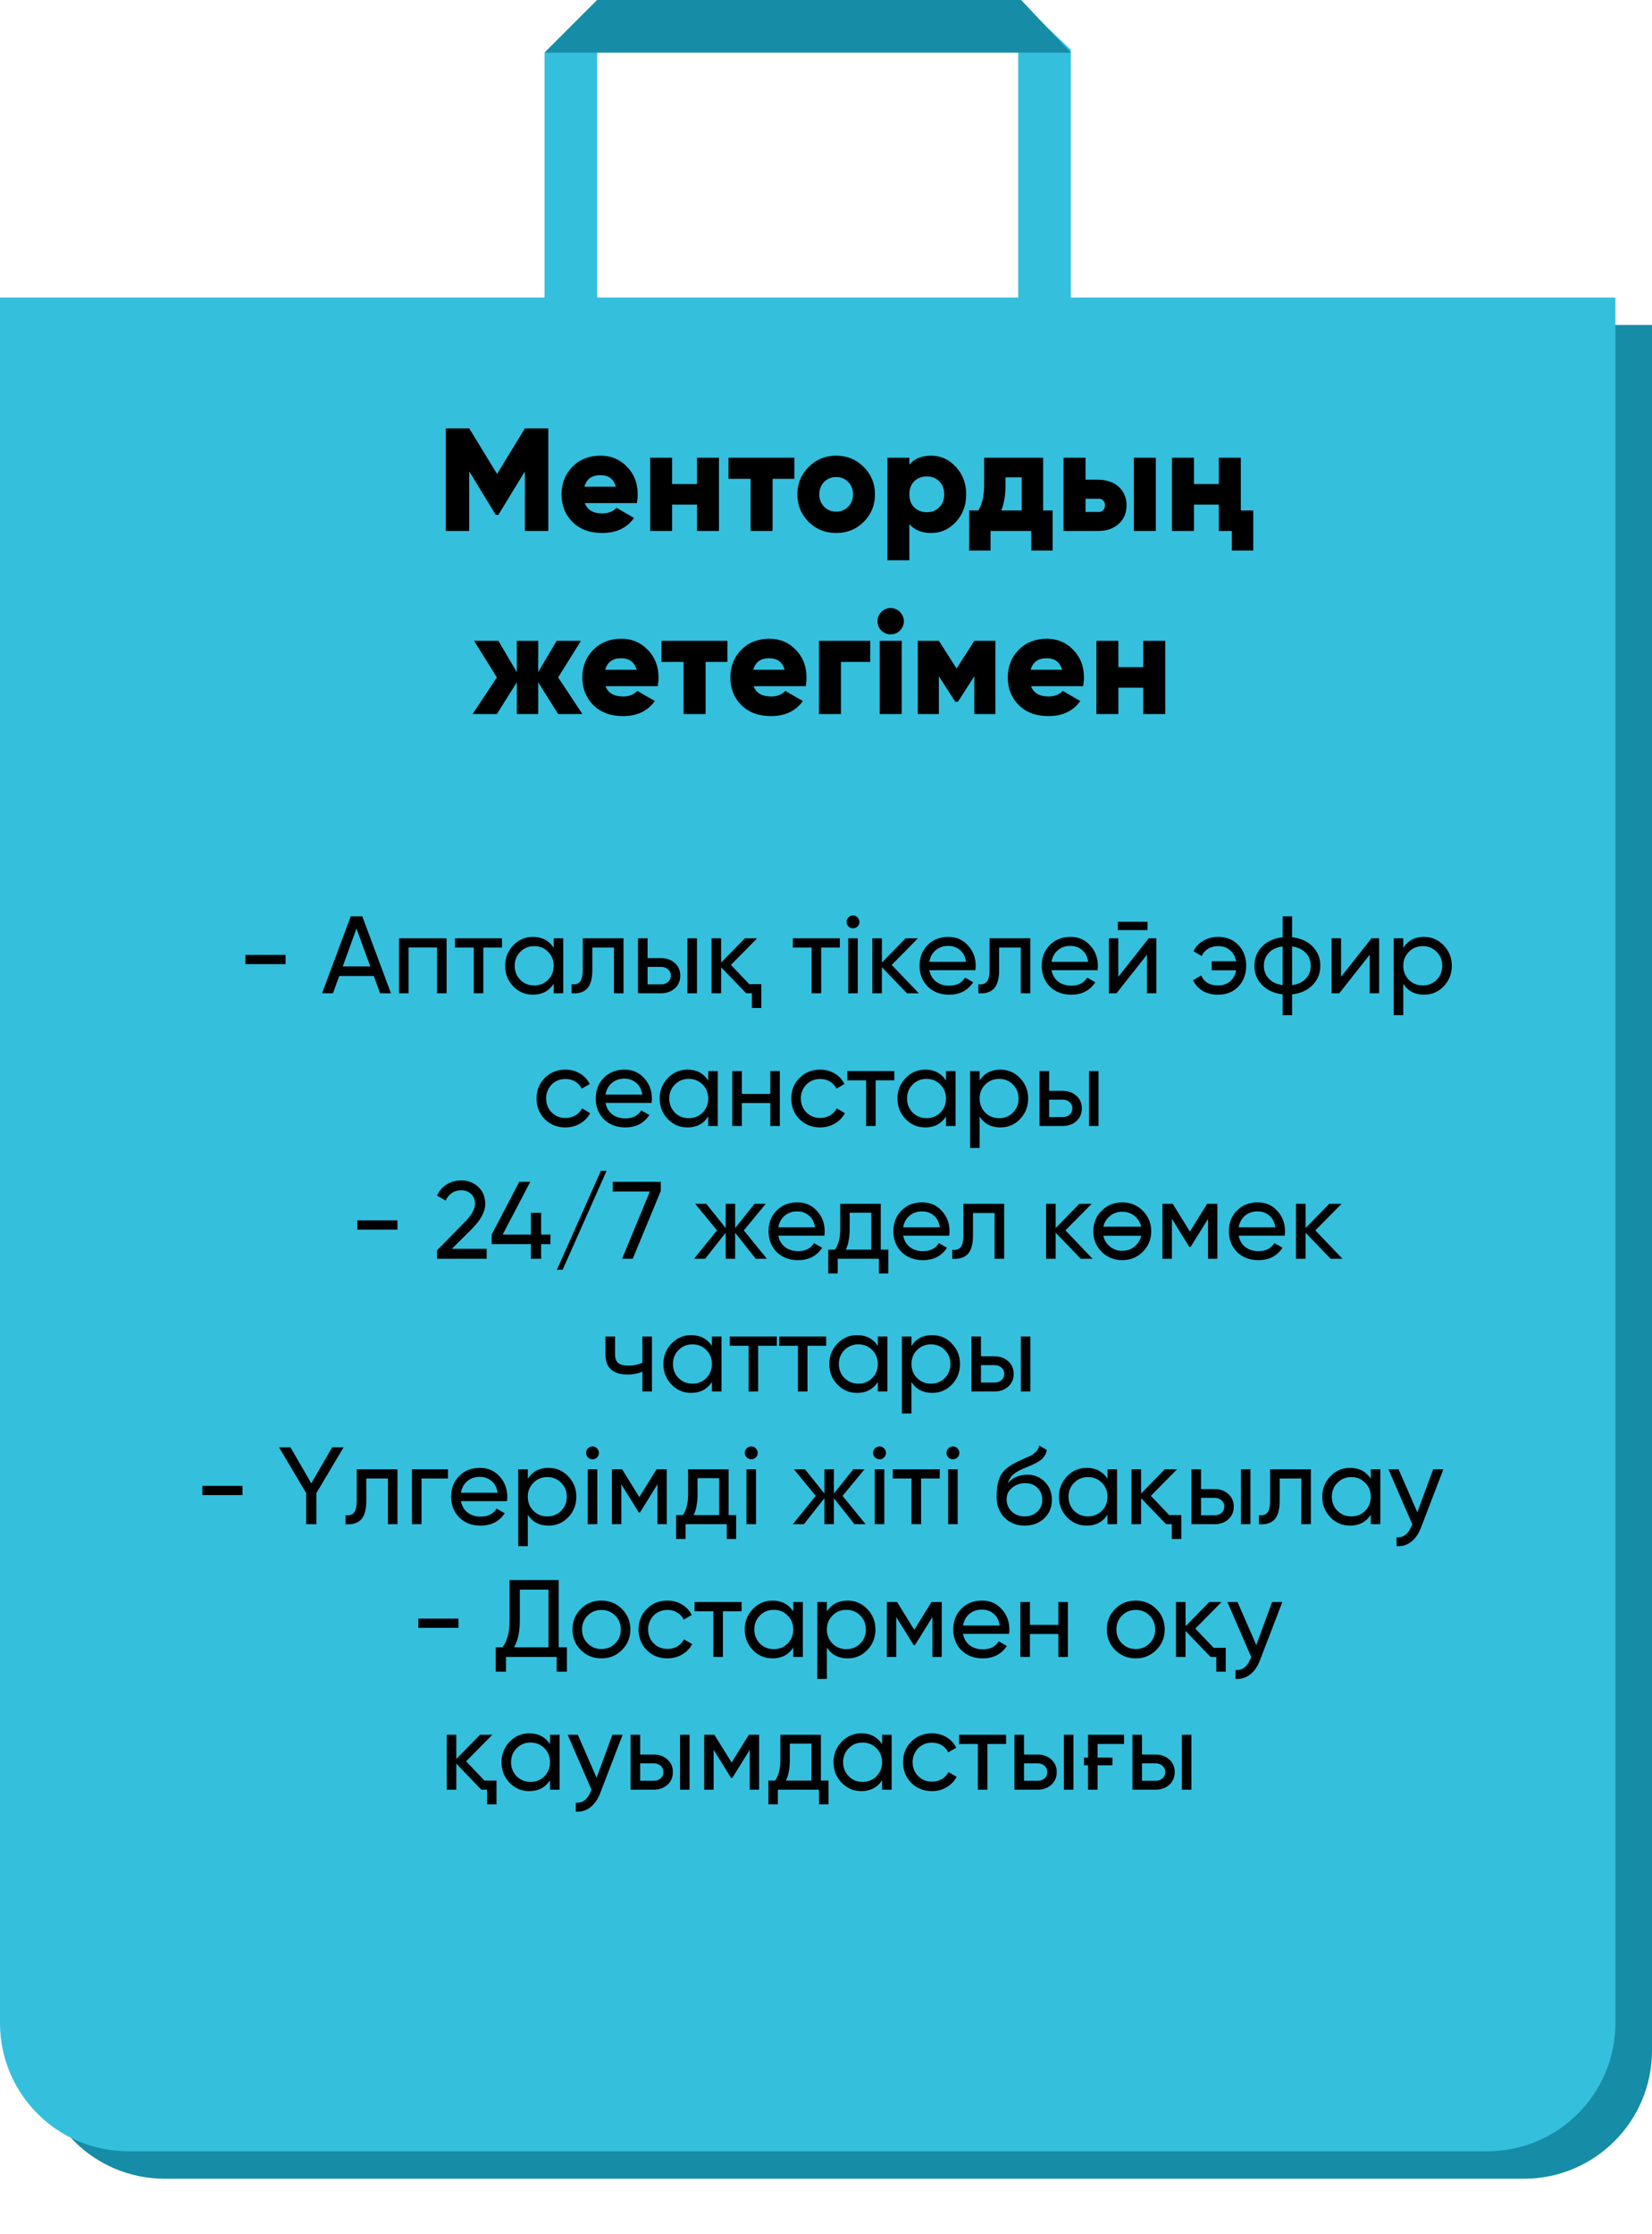 <?xml version="1.0" encoding="UTF-8"?> <svg xmlns="http://www.w3.org/2000/svg" width="361" height="488" viewBox="0 0 361 488" fill="none"> <path d="M8 71H361V448C361 463.464 348.464 476 333 476H36C20.536 476 8 463.464 8 448V71Z" fill="#178CA6"></path> <path d="M0 65H353V442C353 457.464 340.464 470 325 470H28C12.536 470 0 457.464 0 442V65Z" fill="#34BFDD"></path> <path d="M119 11.5L130.5 0V65.167H119V11.5Z" fill="#34BFDD"></path> <path d="M222.5 0L234 10.861V65.167H222.5V0Z" fill="#34BFDD"></path> <path d="M130.5 0H223.139L234 11.5H119L130.5 0Z" fill="#178CA6"></path> <path d="M53.64 210.64V208.624H62.4V210.64H53.64ZM83.055 217L81.687 213.232H74.127L72.759 217H70.383L76.647 200.2H79.167L85.431 217H83.055ZM74.895 211.144H80.919L77.895 202.864L74.895 211.144ZM97.589 205V217H95.501V206.992H89.285V217H87.197V205H97.589ZM109.696 205V207.016H105.616V217H103.528V207.016H99.424V205H109.696ZM120.993 205H123.081V217H120.993V214.936C119.953 216.52 118.441 217.312 116.457 217.312C114.761 217.312 113.329 216.704 112.161 215.488C110.977 214.256 110.385 212.76 110.385 211C110.385 209.256 110.977 207.768 112.161 206.536C113.345 205.304 114.777 204.688 116.457 204.688C118.441 204.688 119.953 205.48 120.993 207.064V205ZM116.721 215.296C117.937 215.296 118.953 214.888 119.769 214.072C120.585 213.24 120.993 212.216 120.993 211C120.993 209.784 120.585 208.768 119.769 207.952C118.953 207.12 117.937 206.704 116.721 206.704C115.521 206.704 114.513 207.12 113.697 207.952C112.881 208.768 112.473 209.784 112.473 211C112.473 212.216 112.881 213.24 113.697 214.072C114.513 214.888 115.521 215.296 116.721 215.296ZM136.252 205V217H134.164V207.016H129.436V211.912C129.436 213.88 129.036 215.256 128.236 216.04C127.452 216.808 126.34 217.128 124.9 217V215.032C125.716 215.144 126.324 214.968 126.724 214.504C127.14 214.024 127.348 213.144 127.348 211.864V205H136.252ZM144.48 209.32C145.664 209.32 146.656 209.68 147.456 210.4C148.256 211.104 148.656 212.024 148.656 213.16C148.656 214.296 148.256 215.224 147.456 215.944C146.656 216.648 145.664 217 144.48 217H139.416V205H141.504V209.32H144.48ZM150.216 205H152.304V217H150.216V205ZM144.48 215.056C145.072 215.056 145.568 214.888 145.968 214.552C146.384 214.2 146.592 213.736 146.592 213.16C146.592 212.584 146.384 212.12 145.968 211.768C145.568 211.416 145.072 211.24 144.48 211.24H141.504V215.056H144.48ZM163.726 215.008H166.366V220.216H164.302V217H163.054L157.582 211.312V217H155.494V205H157.582V210.304L162.766 205H165.454L159.718 210.808L163.726 215.008ZM183.524 205V207.016H179.444V217H177.356V207.016H173.252V205H183.524ZM186.41 202.816C186.01 202.816 185.674 202.68 185.402 202.408C185.13 202.136 184.994 201.808 184.994 201.424C184.994 201.04 185.13 200.712 185.402 200.44C185.674 200.152 186.01 200.008 186.41 200.008C186.794 200.008 187.122 200.152 187.394 200.44C187.666 200.712 187.802 201.04 187.802 201.424C187.802 201.808 187.666 202.136 187.394 202.408C187.122 202.68 186.794 202.816 186.41 202.816ZM185.354 217V205H187.442V217H185.354ZM200.779 217H198.187L192.715 211.312V217H190.627V205H192.715V210.304L197.899 205H200.587L194.851 210.808L200.779 217ZM203.083 211.96C203.291 213.032 203.779 213.864 204.547 214.456C205.315 215.048 206.275 215.344 207.427 215.344C209.011 215.344 210.163 214.76 210.883 213.592L212.659 214.6C211.475 216.408 209.715 217.312 207.379 217.312C205.491 217.312 203.939 216.72 202.723 215.536C201.539 214.32 200.947 212.808 200.947 211C200.947 209.176 201.531 207.672 202.699 206.488C203.867 205.288 205.379 204.688 207.235 204.688C208.995 204.688 210.427 205.312 211.531 206.56C212.651 207.776 213.211 209.264 213.211 211.024C213.211 211.344 213.187 211.656 213.139 211.96H203.083ZM207.235 206.656C206.115 206.656 205.187 206.976 204.451 207.616C203.715 208.24 203.259 209.08 203.083 210.136H211.099C210.923 208.984 210.475 208.12 209.755 207.544C209.035 206.952 208.195 206.656 207.235 206.656ZM225.151 205V217H223.063V207.016H218.335V211.912C218.335 213.88 217.935 215.256 217.135 216.04C216.351 216.808 215.239 217.128 213.799 217V215.032C214.615 215.144 215.223 214.968 215.623 214.504C216.039 214.024 216.247 213.144 216.247 211.864V205H225.151ZM229.778 211.96C229.986 213.032 230.474 213.864 231.242 214.456C232.01 215.048 232.97 215.344 234.122 215.344C235.706 215.344 236.858 214.76 237.578 213.592L239.354 214.6C238.17 216.408 236.41 217.312 234.074 217.312C232.186 217.312 230.634 216.72 229.418 215.536C228.234 214.32 227.642 212.808 227.642 211C227.642 209.176 228.226 207.672 229.394 206.488C230.562 205.288 232.074 204.688 233.93 204.688C235.69 204.688 237.122 205.312 238.226 206.56C239.346 207.776 239.906 209.264 239.906 211.024C239.906 211.344 239.882 211.656 239.834 211.96H229.778ZM233.93 206.656C232.81 206.656 231.882 206.976 231.146 207.616C230.41 208.24 229.954 209.08 229.778 210.136H237.794C237.618 208.984 237.17 208.12 236.45 207.544C235.73 206.952 234.89 206.656 233.93 206.656ZM244.275 203.2V201.376H250.755V203.2H244.275ZM251.019 205H252.699V217H250.635V208.576L243.987 217H242.307V205H244.371V213.424L251.019 205ZM266.197 204.688C268.005 204.688 269.477 205.28 270.613 206.464C271.749 207.648 272.317 209.16 272.317 211C272.317 212.808 271.749 214.32 270.613 215.536C269.477 216.72 267.997 217.312 266.173 217.312C264.877 217.312 263.749 217.032 262.789 216.472C261.845 215.896 261.157 215.12 260.725 214.144L262.501 213.112C262.757 213.784 263.197 214.32 263.821 214.72C264.461 215.104 265.245 215.296 266.173 215.296C267.229 215.296 268.101 215 268.789 214.408C269.493 213.8 269.941 212.992 270.133 211.984H264.781V210.016H270.133C269.941 209.008 269.501 208.208 268.813 207.616C268.141 207.008 267.277 206.704 266.221 206.704C265.357 206.704 264.613 206.896 263.989 207.28C263.365 207.664 262.901 208.192 262.597 208.864L260.797 207.832C261.277 206.856 261.997 206.088 262.957 205.528C263.917 204.968 264.997 204.688 266.197 204.688ZM282.351 221.8H280.287V217.24C278.415 217.032 276.919 216.352 275.799 215.2C274.679 214.064 274.119 212.664 274.119 211C274.119 209.336 274.679 207.936 275.799 206.8C276.919 205.648 278.415 204.968 280.287 204.76V200.2H282.351V204.76C284.223 204.968 285.719 205.648 286.839 206.8C287.959 207.936 288.519 209.336 288.519 211C288.519 212.664 287.959 214.064 286.839 215.2C285.719 216.352 284.223 217.032 282.351 217.24V221.8ZM276.183 211C276.183 212.104 276.543 213.04 277.263 213.808C277.983 214.576 278.991 215.048 280.287 215.224V206.776C278.991 206.936 277.983 207.4 277.263 208.168C276.543 208.936 276.183 209.88 276.183 211ZM282.351 215.224C283.647 215.048 284.647 214.576 285.351 213.808C286.071 213.04 286.431 212.104 286.431 211C286.431 209.896 286.071 208.96 285.351 208.192C284.647 207.424 283.647 206.952 282.351 206.776V215.224ZM299.698 205H301.378V217H299.314V208.576L292.666 217H290.986V205H293.05V213.424L299.698 205ZM311.181 204.688C312.861 204.688 314.293 205.304 315.477 206.536C316.661 207.768 317.253 209.256 317.253 211C317.253 212.76 316.661 214.256 315.477 215.488C314.309 216.704 312.877 217.312 311.181 217.312C309.181 217.312 307.669 216.52 306.645 214.936V221.8H304.557V205H306.645V207.064C307.669 205.48 309.181 204.688 311.181 204.688ZM310.917 215.296C312.117 215.296 313.125 214.888 313.941 214.072C314.757 213.24 315.165 212.216 315.165 211C315.165 209.784 314.757 208.768 313.941 207.952C313.125 207.12 312.117 206.704 310.917 206.704C309.701 206.704 308.685 207.12 307.869 207.952C307.053 208.768 306.645 209.784 306.645 211C306.645 212.216 307.053 213.24 307.869 214.072C308.685 214.888 309.701 215.296 310.917 215.296ZM123.564 246.312C121.756 246.312 120.252 245.712 119.052 244.512C117.852 243.296 117.252 241.792 117.252 240C117.252 238.208 117.852 236.712 119.052 235.512C120.252 234.296 121.756 233.688 123.564 233.688C124.748 233.688 125.812 233.976 126.756 234.552C127.7 235.112 128.404 235.872 128.868 236.832L127.116 237.84C126.812 237.2 126.348 236.688 125.724 236.304C125.1 235.92 124.38 235.728 123.564 235.728C122.364 235.728 121.356 236.136 120.54 236.952C119.74 237.784 119.34 238.8 119.34 240C119.34 241.184 119.74 242.192 120.54 243.024C121.356 243.84 122.364 244.248 123.564 244.248C124.38 244.248 125.1 244.064 125.724 243.696C126.364 243.312 126.852 242.8 127.188 242.16L128.964 243.192C128.452 244.152 127.716 244.912 126.756 245.472C125.796 246.032 124.732 246.312 123.564 246.312ZM132.325 240.96C132.533 242.032 133.021 242.864 133.789 243.456C134.557 244.048 135.517 244.344 136.669 244.344C138.253 244.344 139.405 243.76 140.125 242.592L141.901 243.6C140.717 245.408 138.957 246.312 136.621 246.312C134.733 246.312 133.181 245.72 131.965 244.536C130.781 243.32 130.189 241.808 130.189 240C130.189 238.176 130.773 236.672 131.941 235.488C133.109 234.288 134.621 233.688 136.477 233.688C138.237 233.688 139.669 234.312 140.773 235.56C141.893 236.776 142.453 238.264 142.453 240.024C142.453 240.344 142.429 240.656 142.381 240.96H132.325ZM136.477 235.656C135.357 235.656 134.429 235.976 133.693 236.616C132.957 237.24 132.501 238.08 132.325 239.136H140.341C140.165 237.984 139.717 237.12 138.997 236.544C138.277 235.952 137.437 235.656 136.477 235.656ZM154.766 234H156.854V246H154.766V243.936C153.726 245.52 152.214 246.312 150.23 246.312C148.534 246.312 147.102 245.704 145.934 244.488C144.75 243.256 144.158 241.76 144.158 240C144.158 238.256 144.75 236.768 145.934 235.536C147.118 234.304 148.55 233.688 150.23 233.688C152.214 233.688 153.726 234.48 154.766 236.064V234ZM150.494 244.296C151.71 244.296 152.726 243.888 153.542 243.072C154.358 242.24 154.766 241.216 154.766 240C154.766 238.784 154.358 237.768 153.542 236.952C152.726 236.12 151.71 235.704 150.494 235.704C149.294 235.704 148.286 236.12 147.47 236.952C146.654 237.768 146.246 238.784 146.246 240C146.246 241.216 146.654 242.24 147.47 243.072C148.286 243.888 149.294 244.296 150.494 244.296ZM168.322 234H170.41V246H168.322V240.984H162.106V246H160.018V234H162.106V238.992H168.322V234ZM179.228 246.312C177.42 246.312 175.916 245.712 174.716 244.512C173.516 243.296 172.916 241.792 172.916 240C172.916 238.208 173.516 236.712 174.716 235.512C175.916 234.296 177.42 233.688 179.228 233.688C180.412 233.688 181.476 233.976 182.42 234.552C183.364 235.112 184.068 235.872 184.532 236.832L182.78 237.84C182.476 237.2 182.012 236.688 181.388 236.304C180.764 235.92 180.044 235.728 179.228 235.728C178.028 235.728 177.02 236.136 176.204 236.952C175.404 237.784 175.004 238.8 175.004 240C175.004 241.184 175.404 242.192 176.204 243.024C177.02 243.84 178.028 244.248 179.228 244.248C180.044 244.248 180.764 244.064 181.388 243.696C182.028 243.312 182.516 242.8 182.852 242.16L184.628 243.192C184.116 244.152 183.38 244.912 182.42 245.472C181.46 246.032 180.396 246.312 179.228 246.312ZM195.43 234V236.016H191.35V246H189.262V236.016H185.158V234H195.43ZM206.727 234H208.815V246H206.727V243.936C205.687 245.52 204.175 246.312 202.191 246.312C200.495 246.312 199.063 245.704 197.895 244.488C196.711 243.256 196.119 241.76 196.119 240C196.119 238.256 196.711 236.768 197.895 235.536C199.079 234.304 200.511 233.688 202.191 233.688C204.175 233.688 205.687 234.48 206.727 236.064V234ZM202.455 244.296C203.671 244.296 204.687 243.888 205.503 243.072C206.319 242.24 206.727 241.216 206.727 240C206.727 238.784 206.319 237.768 205.503 236.952C204.687 236.12 203.671 235.704 202.455 235.704C201.255 235.704 200.247 236.12 199.431 236.952C198.615 237.768 198.207 238.784 198.207 240C198.207 241.216 198.615 242.24 199.431 243.072C200.247 243.888 201.255 244.296 202.455 244.296ZM218.603 233.688C220.283 233.688 221.715 234.304 222.899 235.536C224.083 236.768 224.675 238.256 224.675 240C224.675 241.76 224.083 243.256 222.899 244.488C221.731 245.704 220.299 246.312 218.603 246.312C216.603 246.312 215.091 245.52 214.067 243.936V250.8H211.979V234H214.067V236.064C215.091 234.48 216.603 233.688 218.603 233.688ZM218.339 244.296C219.539 244.296 220.547 243.888 221.363 243.072C222.179 242.24 222.587 241.216 222.587 240C222.587 238.784 222.179 237.768 221.363 236.952C220.547 236.12 219.539 235.704 218.339 235.704C217.123 235.704 216.107 236.12 215.291 236.952C214.475 237.768 214.067 238.784 214.067 240C214.067 241.216 214.475 242.24 215.291 243.072C216.107 243.888 217.123 244.296 218.339 244.296ZM232.23 238.32C233.414 238.32 234.406 238.68 235.206 239.4C236.006 240.104 236.406 241.024 236.406 242.16C236.406 243.296 236.006 244.224 235.206 244.944C234.406 245.648 233.414 246 232.23 246H227.166V234H229.254V238.32H232.23ZM237.966 234H240.054V246H237.966V234ZM232.23 244.056C232.822 244.056 233.318 243.888 233.718 243.552C234.134 243.2 234.342 242.736 234.342 242.16C234.342 241.584 234.134 241.12 233.718 240.768C233.318 240.416 232.822 240.24 232.23 240.24H229.254V244.056H232.23ZM78.085 268.64V266.624H86.845V268.64H78.085ZM95.501 275V273.176L101.429 267.128C103.013 265.544 103.805 264.184 103.805 263.048C103.805 262.088 103.517 261.352 102.941 260.84C102.365 260.312 101.661 260.048 100.829 260.048C99.245 260.048 98.093 260.8 97.373 262.304L95.501 261.2C96.029 260.096 96.757 259.272 97.685 258.728C98.613 258.168 99.653 257.888 100.805 257.888C102.229 257.888 103.453 258.352 104.477 259.28C105.517 260.224 106.037 261.472 106.037 263.024C106.037 264.72 105.037 266.568 103.037 268.568L98.741 272.84H106.349V275H95.501ZM120.287 269.72V271.808H118.247V275H116.015V271.808H107.447V269.72L113.471 258.2H115.871L109.847 269.72H116.015V264.968H118.247V269.72H120.287ZM122.953 277.4H121.705L131.305 255.8H132.553L122.953 277.4ZM133.905 258.2H144.393V260.192L138.273 275H135.945L142.017 260.312H133.905V258.2ZM167.582 275H165.134L160.646 269.312V275H158.582V269.312L154.094 275H151.67L156.686 268.808L151.91 263H154.334L158.582 268.304V263H160.646V268.304L164.894 263H167.342L162.542 268.808L167.582 275ZM170.083 269.96C170.291 271.032 170.779 271.864 171.547 272.456C172.315 273.048 173.275 273.344 174.427 273.344C176.011 273.344 177.163 272.76 177.883 271.592L179.659 272.6C178.475 274.408 176.715 275.312 174.379 275.312C172.491 275.312 170.939 274.72 169.723 273.536C168.539 272.32 167.947 270.808 167.947 269C167.947 267.176 168.531 265.672 169.699 264.488C170.867 263.288 172.379 262.688 174.235 262.688C175.995 262.688 177.427 263.312 178.531 264.56C179.651 265.776 180.211 267.264 180.211 269.024C180.211 269.344 180.187 269.656 180.139 269.96H170.083ZM174.235 264.656C173.115 264.656 172.187 264.976 171.451 265.616C170.715 266.24 170.259 267.08 170.083 268.136H178.099C177.923 266.984 177.475 266.12 176.755 265.544C176.035 264.952 175.195 264.656 174.235 264.656ZM192.463 273.008H194.119V278.216H192.055V275H183.055V278.216H180.991V273.008H182.455C183.223 271.952 183.607 270.472 183.607 268.568V263H192.463V273.008ZM190.399 273.008V264.944H185.671V268.568C185.671 270.328 185.391 271.808 184.831 273.008H190.399ZM197.364 269.96C197.572 271.032 198.06 271.864 198.828 272.456C199.596 273.048 200.556 273.344 201.708 273.344C203.292 273.344 204.444 272.76 205.164 271.592L206.94 272.6C205.756 274.408 203.996 275.312 201.66 275.312C199.772 275.312 198.22 274.72 197.004 273.536C195.82 272.32 195.228 270.808 195.228 269C195.228 267.176 195.812 265.672 196.98 264.488C198.148 263.288 199.66 262.688 201.516 262.688C203.276 262.688 204.708 263.312 205.812 264.56C206.932 265.776 207.492 267.264 207.492 269.024C207.492 269.344 207.468 269.656 207.42 269.96H197.364ZM201.516 264.656C200.396 264.656 199.468 264.976 198.732 265.616C197.996 266.24 197.54 267.08 197.364 268.136H205.38C205.204 266.984 204.756 266.12 204.036 265.544C203.316 264.952 202.476 264.656 201.516 264.656ZM219.432 263V275H217.344V265.016H212.616V269.912C212.616 271.88 212.216 273.256 211.416 274.04C210.632 274.808 209.52 275.128 208.08 275V273.032C208.896 273.144 209.504 272.968 209.904 272.504C210.32 272.024 210.528 271.144 210.528 269.864V263H219.432ZM238.748 275H236.156L230.684 269.312V275H228.596V263H230.684V268.304L235.868 263H238.556L232.82 268.808L238.748 275ZM249.716 273.488C248.5 274.704 247.004 275.312 245.228 275.312C243.452 275.312 241.956 274.704 240.74 273.488C239.524 272.272 238.916 270.776 238.916 269C238.916 267.224 239.524 265.728 240.74 264.512C241.956 263.296 243.452 262.688 245.228 262.688C247.004 262.688 248.5 263.296 249.716 264.512C250.948 265.744 251.564 267.24 251.564 269C251.564 270.76 250.948 272.256 249.716 273.488ZM245.228 273.272C246.428 273.272 247.436 272.864 248.252 272.048C248.828 271.472 249.204 270.784 249.38 269.984H241.1C241.276 270.8 241.652 271.488 242.228 272.048C243.044 272.864 244.044 273.272 245.228 273.272ZM242.228 265.952C241.652 266.528 241.276 267.208 241.1 267.992H249.38C249.204 267.208 248.828 266.528 248.252 265.952C247.436 265.136 246.428 264.728 245.228 264.728C244.044 264.728 243.044 265.136 242.228 265.952ZM266.025 263V275H263.985V266.288L260.169 272.432H259.905L256.089 266.288V275H254.025V263H256.257L260.025 269.072L263.793 263H266.025ZM270.677 269.96C270.885 271.032 271.373 271.864 272.141 272.456C272.909 273.048 273.869 273.344 275.021 273.344C276.605 273.344 277.757 272.76 278.477 271.592L280.253 272.6C279.069 274.408 277.309 275.312 274.973 275.312C273.085 275.312 271.533 274.72 270.317 273.536C269.133 272.32 268.541 270.808 268.541 269C268.541 267.176 269.125 265.672 270.293 264.488C271.461 263.288 272.973 262.688 274.829 262.688C276.589 262.688 278.021 263.312 279.125 264.56C280.245 265.776 280.805 267.264 280.805 269.024C280.805 269.344 280.781 269.656 280.733 269.96H270.677ZM274.829 264.656C273.709 264.656 272.781 264.976 272.045 265.616C271.309 266.24 270.853 267.08 270.677 268.136H278.693C278.517 266.984 278.069 266.12 277.349 265.544C276.629 264.952 275.789 264.656 274.829 264.656ZM293.357 275H290.765L285.293 269.312V275H283.205V263H285.293V268.304L290.477 263H293.165L287.429 268.808L293.357 275ZM140.378 292H142.466V304H140.378V299.68C139.402 300.096 138.322 300.304 137.138 300.304C135.586 300.304 134.394 299.944 133.562 299.224C132.73 298.504 132.314 297.424 132.314 295.984V292H134.402V295.864C134.402 296.776 134.642 297.424 135.122 297.808C135.602 298.176 136.322 298.36 137.282 298.36C138.386 298.36 139.418 298.152 140.378 297.736V292ZM155.575 292H157.663V304H155.575V301.936C154.535 303.52 153.023 304.312 151.039 304.312C149.343 304.312 147.911 303.704 146.743 302.488C145.559 301.256 144.967 299.76 144.967 298C144.967 296.256 145.559 294.768 146.743 293.536C147.927 292.304 149.359 291.688 151.039 291.688C153.023 291.688 154.535 292.48 155.575 294.064V292ZM151.303 302.296C152.519 302.296 153.535 301.888 154.351 301.072C155.167 300.24 155.575 299.216 155.575 298C155.575 296.784 155.167 295.768 154.351 294.952C153.535 294.12 152.519 293.704 151.303 293.704C150.103 293.704 149.095 294.12 148.279 294.952C147.463 295.768 147.055 296.784 147.055 298C147.055 299.216 147.463 300.24 148.279 301.072C149.095 301.888 150.103 302.296 151.303 302.296ZM169.754 292V294.016H165.674V304H163.586V294.016H159.482V292H169.754ZM180.535 292V294.016H176.455V304H174.367V294.016H170.263V292H180.535ZM191.833 292H193.921V304H191.833V301.936C190.793 303.52 189.281 304.312 187.297 304.312C185.601 304.312 184.169 303.704 183.001 302.488C181.817 301.256 181.225 299.76 181.225 298C181.225 296.256 181.817 294.768 183.001 293.536C184.185 292.304 185.617 291.688 187.297 291.688C189.281 291.688 190.793 292.48 191.833 294.064V292ZM187.561 302.296C188.777 302.296 189.793 301.888 190.609 301.072C191.425 300.24 191.833 299.216 191.833 298C191.833 296.784 191.425 295.768 190.609 294.952C189.793 294.12 188.777 293.704 187.561 293.704C186.361 293.704 185.353 294.12 184.537 294.952C183.721 295.768 183.312 296.784 183.312 298C183.312 299.216 183.721 300.24 184.537 301.072C185.353 301.888 186.361 302.296 187.561 302.296ZM203.708 291.688C205.388 291.688 206.82 292.304 208.004 293.536C209.188 294.768 209.78 296.256 209.78 298C209.78 299.76 209.188 301.256 208.004 302.488C206.836 303.704 205.404 304.312 203.708 304.312C201.708 304.312 200.196 303.52 199.172 301.936V308.8H197.084V292H199.172V294.064C200.196 292.48 201.708 291.688 203.708 291.688ZM203.444 302.296C204.644 302.296 205.652 301.888 206.468 301.072C207.284 300.24 207.692 299.216 207.692 298C207.692 296.784 207.284 295.768 206.468 294.952C205.652 294.12 204.644 293.704 203.444 293.704C202.228 293.704 201.212 294.12 200.396 294.952C199.58 295.768 199.172 296.784 199.172 298C199.172 299.216 199.58 300.24 200.396 301.072C201.212 301.888 202.228 302.296 203.444 302.296ZM217.336 296.32C218.52 296.32 219.512 296.68 220.312 297.4C221.112 298.104 221.512 299.024 221.512 300.16C221.512 301.296 221.112 302.224 220.312 302.944C219.512 303.648 218.52 304 217.336 304H212.271V292H214.36V296.32H217.336ZM223.072 292H225.16V304H223.072V292ZM217.336 302.056C217.928 302.056 218.424 301.888 218.824 301.552C219.24 301.2 219.448 300.736 219.448 300.16C219.448 299.584 219.24 299.12 218.824 298.768C218.424 298.416 217.928 298.24 217.336 298.24H214.36V302.056H217.336ZM44.23 326.64V324.624H52.99V326.64H44.23ZM75.085 316.2L69.133 326.208V333H66.901V326.184L60.973 316.2H63.469L68.029 324.072L72.589 316.2H75.085ZM86.858 321V333H84.77V323.016H80.042V327.912C80.042 329.88 79.642 331.256 78.842 332.04C78.058 332.808 76.946 333.128 75.506 333V331.032C76.322 331.144 76.93 330.968 77.33 330.504C77.746 330.024 77.954 329.144 77.954 327.864V321H86.858ZM97.894 321V323.016H92.109V333H90.022V321H97.894ZM100.72 327.96C100.928 329.032 101.416 329.864 102.184 330.456C102.952 331.048 103.912 331.344 105.064 331.344C106.648 331.344 107.8 330.76 108.52 329.592L110.296 330.6C109.112 332.408 107.352 333.312 105.016 333.312C103.128 333.312 101.576 332.72 100.36 331.536C99.176 330.32 98.584 328.808 98.584 327C98.584 325.176 99.168 323.672 100.336 322.488C101.504 321.288 103.016 320.688 104.872 320.688C106.632 320.688 108.064 321.312 109.168 322.56C110.288 323.776 110.848 325.264 110.848 327.024C110.848 327.344 110.824 327.656 110.776 327.96H100.72ZM104.872 322.656C103.752 322.656 102.824 322.976 102.088 323.616C101.352 324.24 100.896 325.08 100.72 326.136H108.736C108.56 324.984 108.112 324.12 107.392 323.544C106.672 322.952 105.832 322.656 104.872 322.656ZM119.872 320.688C121.552 320.688 122.984 321.304 124.168 322.536C125.352 323.768 125.944 325.256 125.944 327C125.944 328.76 125.352 330.256 124.168 331.488C123 332.704 121.568 333.312 119.872 333.312C117.872 333.312 116.36 332.52 115.336 330.936V337.8H113.248V321H115.336V323.064C116.36 321.48 117.872 320.688 119.872 320.688ZM119.608 331.296C120.808 331.296 121.816 330.888 122.632 330.072C123.448 329.24 123.856 328.216 123.856 327C123.856 325.784 123.448 324.768 122.632 323.952C121.816 323.12 120.808 322.704 119.608 322.704C118.392 322.704 117.376 323.12 116.56 323.952C115.744 324.768 115.336 325.784 115.336 327C115.336 328.216 115.744 329.24 116.56 330.072C117.376 330.888 118.392 331.296 119.608 331.296ZM129.492 318.816C129.092 318.816 128.756 318.68 128.484 318.408C128.212 318.136 128.076 317.808 128.076 317.424C128.076 317.04 128.212 316.712 128.484 316.44C128.756 316.152 129.092 316.008 129.492 316.008C129.876 316.008 130.204 316.152 130.476 316.44C130.748 316.712 130.884 317.04 130.884 317.424C130.884 317.808 130.748 318.136 130.476 318.408C130.204 318.68 129.876 318.816 129.492 318.816ZM128.436 333V321H130.524V333H128.436ZM145.709 321V333H143.669V324.288L139.853 330.432H139.589L135.773 324.288V333H133.709V321H135.941L139.709 327.072L143.477 321H145.709ZM159.217 331.008H160.872V336.216H158.809V333H149.809V336.216H147.745V331.008H149.209C149.977 329.952 150.361 328.472 150.361 326.568V321H159.217V331.008ZM157.153 331.008V322.944H152.425V326.568C152.425 328.328 152.145 329.808 151.585 331.008H157.153ZM164.179 318.816C163.779 318.816 163.443 318.68 163.171 318.408C162.899 318.136 162.763 317.808 162.763 317.424C162.763 317.04 162.899 316.712 163.171 316.44C163.443 316.152 163.779 316.008 164.179 316.008C164.563 316.008 164.891 316.152 165.163 316.44C165.435 316.712 165.571 317.04 165.571 317.424C165.571 317.808 165.435 318.136 165.163 318.408C164.891 318.68 164.563 318.816 164.179 318.816ZM163.123 333V321H165.211V333H163.123ZM189.157 333H186.709L182.221 327.312V333H180.157V327.312L175.669 333H173.245L178.261 326.808L173.485 321H175.909L180.157 326.304V321H182.221V326.304L186.469 321H188.917L184.117 326.808L189.157 333ZM192.21 318.816C191.81 318.816 191.474 318.68 191.202 318.408C190.93 318.136 190.794 317.808 190.794 317.424C190.794 317.04 190.93 316.712 191.202 316.44C191.474 316.152 191.81 316.008 192.21 316.008C192.594 316.008 192.922 316.152 193.194 316.44C193.466 316.712 193.602 317.04 193.602 317.424C193.602 317.808 193.466 318.136 193.194 318.408C192.922 318.68 192.594 318.816 192.21 318.816ZM191.154 333V321H193.242V333H191.154ZM205.356 321V323.016H201.276V333H199.188V323.016H195.084V321H205.356ZM208.242 318.816C207.842 318.816 207.506 318.68 207.234 318.408C206.962 318.136 206.826 317.808 206.826 317.424C206.826 317.04 206.962 316.712 207.234 316.44C207.506 316.152 207.842 316.008 208.242 316.008C208.626 316.008 208.954 316.152 209.226 316.44C209.498 316.712 209.634 317.04 209.634 317.424C209.634 317.808 209.498 318.136 209.226 318.408C208.954 318.68 208.626 318.816 208.242 318.816ZM207.186 333V321H209.274V333H207.186ZM223.907 333.312C222.131 333.312 220.667 332.728 219.515 331.56C218.363 330.392 217.787 328.888 217.787 327.048C217.787 324.984 218.083 323.408 218.675 322.32C219.283 321.216 220.515 320.216 222.371 319.32C222.547 319.24 222.747 319.152 222.971 319.056C223.195 318.944 223.451 318.824 223.739 318.696L225.035 318.12C225.259 318.008 225.483 317.88 225.707 317.736C225.947 317.576 226.163 317.4 226.355 317.208C226.547 317.016 226.707 316.808 226.835 316.584C226.963 316.344 227.043 316.088 227.075 315.816L228.755 316.776C228.707 317.032 228.643 317.272 228.563 317.496C228.483 317.704 228.363 317.912 228.203 318.12C228.059 318.312 227.931 318.48 227.819 318.624C227.707 318.768 227.515 318.928 227.243 319.104C227.115 319.184 227.011 319.256 226.931 319.32C226.851 319.368 226.763 319.416 226.667 319.464C226.587 319.512 226.491 319.568 226.379 319.632C226.283 319.68 226.147 319.744 225.971 319.824C225.795 319.904 225.651 319.976 225.539 320.04C225.427 320.088 225.339 320.128 225.275 320.16L224.483 320.496L223.715 320.808C223.171 321.048 222.699 321.28 222.299 321.504C221.915 321.728 221.587 321.968 221.315 322.224C221.059 322.48 220.843 322.76 220.667 323.064C220.491 323.352 220.347 323.68 220.235 324.048C220.747 323.408 221.387 322.936 222.155 322.632C222.923 322.328 223.691 322.176 224.459 322.176C225.979 322.176 227.251 322.688 228.275 323.712C229.331 324.752 229.859 326.072 229.859 327.672C229.859 329.304 229.299 330.656 228.179 331.728C227.043 332.784 225.619 333.312 223.907 333.312ZM227.771 327.672C227.771 327.144 227.675 326.656 227.483 326.208C227.307 325.76 227.051 325.376 226.715 325.056C226.395 324.72 226.003 324.464 225.539 324.288C225.075 324.112 224.555 324.024 223.979 324.024C222.971 324.024 222.043 324.352 221.195 325.008C220.379 325.664 219.971 326.512 219.971 327.552C219.971 328.64 220.347 329.536 221.099 330.24C221.851 330.944 222.787 331.296 223.907 331.296C225.043 331.296 225.963 330.952 226.667 330.264C227.403 329.576 227.771 328.712 227.771 327.672ZM242.012 321H244.1V333H242.012V330.936C240.972 332.52 239.46 333.312 237.476 333.312C235.78 333.312 234.348 332.704 233.18 331.488C231.996 330.256 231.404 328.76 231.404 327C231.404 325.256 231.996 323.768 233.18 322.536C234.364 321.304 235.796 320.688 237.476 320.688C239.46 320.688 240.972 321.48 242.012 323.064V321ZM237.74 331.296C238.956 331.296 239.972 330.888 240.788 330.072C241.604 329.24 242.012 328.216 242.012 327C242.012 325.784 241.604 324.768 240.788 323.952C239.972 323.12 238.956 322.704 237.74 322.704C236.54 322.704 235.532 323.12 234.716 323.952C233.9 324.768 233.492 325.784 233.492 327C233.492 328.216 233.9 329.24 234.716 330.072C235.532 330.888 236.54 331.296 237.74 331.296ZM255.496 331.008H258.136V336.216H256.072V333H254.824L249.352 327.312V333H247.264V321H249.352V326.304L254.536 321H257.224L251.488 326.808L255.496 331.008ZM265.429 325.32C266.613 325.32 267.605 325.68 268.405 326.4C269.205 327.104 269.605 328.024 269.605 329.16C269.605 330.296 269.205 331.224 268.405 331.944C267.605 332.648 266.613 333 265.429 333H260.365V321H262.453V325.32H265.429ZM271.165 321H273.253V333H271.165V321ZM265.429 331.056C266.021 331.056 266.517 330.888 266.917 330.552C267.333 330.2 267.541 329.736 267.541 329.16C267.541 328.584 267.333 328.12 266.917 327.768C266.517 327.416 266.021 327.24 265.429 327.24H262.453V331.056H265.429ZM286.451 321V333H284.363V323.016H279.635V327.912C279.635 329.88 279.235 331.256 278.435 332.04C277.651 332.808 276.539 333.128 275.099 333V331.032C275.915 331.144 276.523 330.968 276.923 330.504C277.339 330.024 277.547 329.144 277.547 327.864V321H286.451ZM299.551 321H301.639V333H299.551V330.936C298.511 332.52 296.999 333.312 295.015 333.312C293.319 333.312 291.887 332.704 290.719 331.488C289.535 330.256 288.943 328.76 288.943 327C288.943 325.256 289.535 323.768 290.719 322.536C291.903 321.304 293.335 320.688 295.015 320.688C296.999 320.688 298.511 321.48 299.551 323.064V321ZM295.279 331.296C296.495 331.296 297.511 330.888 298.327 330.072C299.143 329.24 299.551 328.216 299.551 327C299.551 325.784 299.143 324.768 298.327 323.952C297.511 323.12 296.495 322.704 295.279 322.704C294.079 322.704 293.071 323.12 292.255 323.952C291.439 324.768 291.031 325.784 291.031 327C291.031 328.216 291.439 329.24 292.255 330.072C293.071 330.888 294.079 331.296 295.279 331.296ZM313.179 321H315.411L310.515 333.744C310.003 335.104 309.283 336.136 308.355 336.84C307.443 337.56 306.387 337.88 305.187 337.8V335.856C306.643 335.968 307.723 335.168 308.427 333.456L308.619 333.024L303.411 321H305.619L309.723 330.408L313.179 321ZM91.421 355.64V353.624H100.181V355.64H91.421ZM122.085 359.888H123.885V365.216H121.653V362H110.565V365.216H108.333V359.888H109.797C110.837 358.576 111.357 356.608 111.357 353.984V345.2H122.085V359.888ZM119.853 359.888V347.288H113.589V354.032C113.589 356.56 113.165 358.512 112.317 359.888H119.853ZM135.903 360.488C134.687 361.704 133.191 362.312 131.415 362.312C129.639 362.312 128.143 361.704 126.927 360.488C125.711 359.272 125.103 357.776 125.103 356C125.103 354.224 125.711 352.728 126.927 351.512C128.143 350.296 129.639 349.688 131.415 349.688C133.191 349.688 134.687 350.296 135.903 351.512C137.135 352.744 137.751 354.24 137.751 356C137.751 357.76 137.135 359.256 135.903 360.488ZM131.415 360.272C132.615 360.272 133.623 359.864 134.439 359.048C135.255 358.232 135.663 357.216 135.663 356C135.663 354.784 135.255 353.768 134.439 352.952C133.623 352.136 132.615 351.728 131.415 351.728C130.231 351.728 129.231 352.136 128.415 352.952C127.599 353.768 127.191 354.784 127.191 356C127.191 357.216 127.599 358.232 128.415 359.048C129.231 359.864 130.231 360.272 131.415 360.272ZM145.853 362.312C144.045 362.312 142.541 361.712 141.341 360.512C140.141 359.296 139.541 357.792 139.541 356C139.541 354.208 140.141 352.712 141.341 351.512C142.541 350.296 144.045 349.688 145.853 349.688C147.037 349.688 148.101 349.976 149.045 350.552C149.989 351.112 150.693 351.872 151.157 352.832L149.405 353.84C149.101 353.2 148.637 352.688 148.013 352.304C147.389 351.92 146.669 351.728 145.853 351.728C144.653 351.728 143.645 352.136 142.829 352.952C142.029 353.784 141.629 354.8 141.629 356C141.629 357.184 142.029 358.192 142.829 359.024C143.645 359.84 144.653 360.248 145.853 360.248C146.669 360.248 147.389 360.064 148.013 359.696C148.653 359.312 149.141 358.8 149.477 358.16L151.253 359.192C150.741 360.152 150.005 360.912 149.045 361.472C148.085 362.032 147.021 362.312 145.853 362.312ZM162.055 350V352.016H157.975V362H155.887V352.016H151.783V350H162.055ZM173.352 350H175.44V362H173.352V359.936C172.312 361.52 170.8 362.312 168.816 362.312C167.12 362.312 165.688 361.704 164.52 360.488C163.336 359.256 162.744 357.76 162.744 356C162.744 354.256 163.336 352.768 164.52 351.536C165.704 350.304 167.136 349.688 168.816 349.688C170.8 349.688 172.312 350.48 173.352 352.064V350ZM169.08 360.296C170.296 360.296 171.312 359.888 172.128 359.072C172.944 358.24 173.352 357.216 173.352 356C173.352 354.784 172.944 353.768 172.128 352.952C171.312 352.12 170.296 351.704 169.08 351.704C167.88 351.704 166.872 352.12 166.056 352.952C165.24 353.768 164.832 354.784 164.832 356C164.832 357.216 165.24 358.24 166.056 359.072C166.872 359.888 167.88 360.296 169.08 360.296ZM185.228 349.688C186.908 349.688 188.34 350.304 189.524 351.536C190.708 352.768 191.3 354.256 191.3 356C191.3 357.76 190.708 359.256 189.524 360.488C188.356 361.704 186.924 362.312 185.228 362.312C183.228 362.312 181.716 361.52 180.692 359.936V366.8H178.604V350H180.692V352.064C181.716 350.48 183.228 349.688 185.228 349.688ZM184.964 360.296C186.164 360.296 187.172 359.888 187.988 359.072C188.804 358.24 189.212 357.216 189.212 356C189.212 354.784 188.804 353.768 187.988 352.952C187.172 352.12 186.164 351.704 184.964 351.704C183.748 351.704 182.732 352.12 181.916 352.952C181.1 353.768 180.692 354.784 180.692 356C180.692 357.216 181.1 358.24 181.916 359.072C182.732 359.888 183.748 360.296 184.964 360.296ZM205.791 350V362H203.751V353.288L199.935 359.432H199.671L195.855 353.288V362H193.791V350H196.023L199.791 356.072L203.559 350H205.791ZM210.443 356.96C210.651 358.032 211.139 358.864 211.907 359.456C212.675 360.048 213.635 360.344 214.787 360.344C216.371 360.344 217.523 359.76 218.243 358.592L220.019 359.6C218.835 361.408 217.075 362.312 214.739 362.312C212.851 362.312 211.299 361.72 210.083 360.536C208.899 359.32 208.307 357.808 208.307 356C208.307 354.176 208.891 352.672 210.059 351.488C211.227 350.288 212.739 349.688 214.595 349.688C216.355 349.688 217.787 350.312 218.891 351.56C220.011 352.776 220.571 354.264 220.571 356.024C220.571 356.344 220.547 356.656 220.499 356.96H210.443ZM214.595 351.656C213.475 351.656 212.547 351.976 211.811 352.616C211.075 353.24 210.619 354.08 210.443 355.136H218.459C218.283 353.984 217.835 353.12 217.115 352.544C216.395 351.952 215.555 351.656 214.595 351.656ZM231.275 350H233.363V362H231.275V356.984H225.059V362H222.971V350H225.059V354.992H231.275V350ZM252.669 360.488C251.453 361.704 249.957 362.312 248.181 362.312C246.405 362.312 244.909 361.704 243.693 360.488C242.477 359.272 241.869 357.776 241.869 356C241.869 354.224 242.477 352.728 243.693 351.512C244.909 350.296 246.405 349.688 248.181 349.688C249.957 349.688 251.453 350.296 252.669 351.512C253.901 352.744 254.517 354.24 254.517 356C254.517 357.76 253.901 359.256 252.669 360.488ZM248.181 360.272C249.381 360.272 250.389 359.864 251.205 359.048C252.021 358.232 252.429 357.216 252.429 356C252.429 354.784 252.021 353.768 251.205 352.952C250.389 352.136 249.381 351.728 248.181 351.728C246.997 351.728 245.997 352.136 245.181 352.952C244.365 353.768 243.957 354.784 243.957 356C243.957 357.216 244.365 358.232 245.181 359.048C245.997 359.864 246.997 360.272 248.181 360.272ZM265.211 360.008H267.851V365.216H265.787V362H264.539L259.067 356.312V362H256.979V350H259.067V355.304L264.251 350H266.939L261.203 355.808L265.211 360.008ZM277.987 350H280.219L275.323 362.744C274.811 364.104 274.091 365.136 273.163 365.84C272.251 366.56 271.195 366.88 269.995 366.8V364.856C271.451 364.968 272.531 364.168 273.235 362.456L273.427 362.024L268.219 350H270.427L274.531 359.408L277.987 350ZM105.859 389.008H108.499V394.216H106.435V391H105.187L99.715 385.312V391H97.627V379H99.715V384.304L104.899 379H107.587L101.851 384.808L105.859 389.008ZM120.196 379H122.284V391H120.196V388.936C119.156 390.52 117.644 391.312 115.66 391.312C113.964 391.312 112.532 390.704 111.364 389.488C110.18 388.256 109.588 386.76 109.588 385C109.588 383.256 110.18 381.768 111.364 380.536C112.548 379.304 113.98 378.688 115.66 378.688C117.644 378.688 119.156 379.48 120.196 381.064V379ZM115.924 389.296C117.14 389.296 118.156 388.888 118.972 388.072C119.788 387.24 120.196 386.216 120.196 385C120.196 383.784 119.788 382.768 118.972 381.952C118.156 381.12 117.14 380.704 115.924 380.704C114.724 380.704 113.716 381.12 112.9 381.952C112.084 382.768 111.676 383.784 111.676 385C111.676 386.216 112.084 387.24 112.9 388.072C113.716 388.888 114.724 389.296 115.924 389.296ZM133.823 379H136.055L131.159 391.744C130.647 393.104 129.927 394.136 128.999 394.84C128.087 395.56 127.031 395.88 125.831 395.8V393.856C127.287 393.968 128.367 393.168 129.071 391.456L129.263 391.024L124.055 379H126.263L130.367 388.408L133.823 379ZM142.863 383.32C144.047 383.32 145.039 383.68 145.839 384.4C146.639 385.104 147.039 386.024 147.039 387.16C147.039 388.296 146.639 389.224 145.839 389.944C145.039 390.648 144.047 391 142.863 391H137.799V379H139.887V383.32H142.863ZM148.599 379H150.687V391H148.599V379ZM142.863 389.056C143.455 389.056 143.951 388.888 144.351 388.552C144.767 388.2 144.975 387.736 144.975 387.16C144.975 386.584 144.767 386.12 144.351 385.768C143.951 385.416 143.455 385.24 142.863 385.24H139.887V389.056H142.863ZM165.877 379V391H163.837V382.288L160.021 388.432H159.757L155.941 382.288V391H153.877V379H156.109L159.877 385.072L163.645 379H165.877ZM179.384 389.008H181.04V394.216H178.976V391H169.976V394.216H167.912V389.008H169.376C170.144 387.952 170.528 386.472 170.528 384.568V379H179.384V389.008ZM177.32 389.008V380.944H172.592V384.568C172.592 386.328 172.312 387.808 171.752 389.008H177.32ZM192.758 379H194.846V391H192.758V388.936C191.718 390.52 190.206 391.312 188.222 391.312C186.526 391.312 185.094 390.704 183.926 389.488C182.742 388.256 182.15 386.76 182.15 385C182.15 383.256 182.742 381.768 183.926 380.536C185.11 379.304 186.542 378.688 188.222 378.688C190.206 378.688 191.718 379.48 192.758 381.064V379ZM188.486 389.296C189.702 389.296 190.718 388.888 191.534 388.072C192.35 387.24 192.758 386.216 192.758 385C192.758 383.784 192.35 382.768 191.534 381.952C190.718 381.12 189.702 380.704 188.486 380.704C187.286 380.704 186.278 381.12 185.462 381.952C184.646 382.768 184.238 383.784 184.238 385C184.238 386.216 184.646 387.24 185.462 388.072C186.278 388.888 187.286 389.296 188.486 389.296ZM203.65 391.312C201.842 391.312 200.338 390.712 199.138 389.512C197.938 388.296 197.338 386.792 197.338 385C197.338 383.208 197.938 381.712 199.138 380.512C200.338 379.296 201.842 378.688 203.65 378.688C204.834 378.688 205.898 378.976 206.842 379.552C207.786 380.112 208.49 380.872 208.954 381.832L207.202 382.84C206.898 382.2 206.434 381.688 205.81 381.304C205.186 380.92 204.466 380.728 203.65 380.728C202.45 380.728 201.442 381.136 200.626 381.952C199.826 382.784 199.426 383.8 199.426 385C199.426 386.184 199.826 387.192 200.626 388.024C201.442 388.84 202.45 389.248 203.65 389.248C204.466 389.248 205.186 389.064 205.81 388.696C206.45 388.312 206.938 387.8 207.274 387.16L209.05 388.192C208.538 389.152 207.802 389.912 206.842 390.472C205.882 391.032 204.818 391.312 203.65 391.312ZM219.852 379V381.016H215.772V391H213.684V381.016H209.58V379H219.852ZM226.746 383.32C227.93 383.32 228.922 383.68 229.722 384.4C230.522 385.104 230.922 386.024 230.922 387.16C230.922 388.296 230.522 389.224 229.722 389.944C228.922 390.648 227.93 391 226.746 391H221.682V379H223.77V383.32H226.746ZM232.482 379H234.57V391H232.482V379ZM226.746 389.056C227.338 389.056 227.834 388.888 228.234 388.552C228.65 388.2 228.858 387.736 228.858 387.16C228.858 386.584 228.65 386.12 228.234 385.768C227.834 385.416 227.338 385.24 226.746 385.24H223.77V389.056H226.746ZM237.76 379H245.632V381.016H239.848V383.992H243.088V385.672H239.848V391H237.76V385.672H236.872V383.992H237.76V379ZM252.527 383.32C253.711 383.32 254.703 383.68 255.503 384.4C256.303 385.104 256.703 386.024 256.703 387.16C256.703 388.296 256.303 389.224 255.503 389.944C254.703 390.648 253.711 391 252.527 391H247.463V379H249.551V383.32H252.527ZM258.263 379H260.351V391H258.263V379ZM252.527 389.056C253.119 389.056 253.615 388.888 254.015 388.552C254.431 388.2 254.639 387.736 254.639 387.16C254.639 386.584 254.431 386.12 254.015 385.768C253.615 385.416 253.119 385.24 252.527 385.24H249.551V389.056H252.527Z" fill="black"></path> <path d="M119.82 93.6V116H114.7V102.976L108.908 112.48H108.332L102.54 102.976V116H97.42V93.6H102.54L108.62 103.552L114.7 93.6H119.82ZM127.798 109.92C128.331 111.413 129.611 112.16 131.638 112.16C132.939 112.16 133.963 111.755 134.71 110.944L138.55 113.152C136.993 115.349 134.667 116.448 131.574 116.448C128.886 116.448 126.731 115.648 125.11 114.048C123.51 112.448 122.71 110.432 122.71 108C122.71 105.611 123.499 103.605 125.078 101.984C126.678 100.363 128.726 99.552 131.222 99.552C133.547 99.552 135.478 100.363 137.014 101.984C138.571 103.563 139.35 105.568 139.35 108C139.35 108.683 139.286 109.323 139.158 109.92H127.798ZM134.582 106.336C134.113 104.651 132.982 103.808 131.19 103.808C129.334 103.808 128.171 104.651 127.702 106.336H134.582ZM152.313 100H157.113V116H152.313V110.24H146.873V116H142.073V100H146.873V105.76H152.313V100ZM173.595 100V104.608H168.827V116H164.027V104.608H159.195V100H173.595ZM188.737 114.016C187.116 115.637 185.111 116.448 182.721 116.448C180.332 116.448 178.327 115.637 176.705 114.016C175.063 112.373 174.241 110.368 174.241 108C174.241 105.653 175.063 103.659 176.705 102.016C178.348 100.373 180.353 99.552 182.721 99.552C185.089 99.552 187.095 100.373 188.737 102.016C190.38 103.659 191.201 105.653 191.201 108C191.201 110.368 190.38 112.373 188.737 114.016ZM180.097 110.72C180.801 111.424 181.676 111.776 182.721 111.776C183.767 111.776 184.641 111.424 185.345 110.72C186.049 110.016 186.401 109.109 186.401 108C186.401 106.891 186.049 105.984 185.345 105.28C184.641 104.576 183.767 104.224 182.721 104.224C181.676 104.224 180.801 104.576 180.097 105.28C179.393 105.984 179.041 106.891 179.041 108C179.041 109.109 179.393 110.016 180.097 110.72ZM203.484 99.552C205.575 99.552 207.378 100.373 208.892 102.016C210.386 103.637 211.132 105.632 211.132 108C211.132 110.389 210.386 112.395 208.892 114.016C207.399 115.637 205.596 116.448 203.484 116.448C201.415 116.448 199.826 115.797 198.716 114.496V122.4H193.916V100H198.716V101.504C199.826 100.203 201.415 99.552 203.484 99.552ZM199.772 110.848C200.498 111.552 201.415 111.904 202.524 111.904C203.634 111.904 204.54 111.552 205.244 110.848C205.97 110.144 206.332 109.195 206.332 108C206.332 106.805 205.97 105.856 205.244 105.152C204.54 104.448 203.634 104.096 202.524 104.096C201.415 104.096 200.498 104.448 199.772 105.152C199.068 105.856 198.716 106.805 198.716 108C198.716 109.195 199.068 110.144 199.772 110.848ZM227.949 111.52H230.029V120.288H225.357V116H216.461V120.288H211.789V111.52H213.773C214.626 110.219 215.053 108.373 215.053 105.984V100H227.949V111.52ZM223.277 111.52V104.288H219.725V105.984C219.725 108.181 219.415 110.027 218.797 111.52H223.277ZM239.904 104.8C240.864 104.8 241.728 104.939 242.496 105.216C243.264 105.472 243.915 105.845 244.448 106.336C245.003 106.827 245.43 107.424 245.728 108.128C246.027 108.811 246.176 109.568 246.176 110.4C246.176 111.232 246.027 112 245.728 112.704C245.43 113.387 245.003 113.973 244.448 114.464C243.915 114.955 243.264 115.339 242.496 115.616C241.728 115.872 240.864 116 239.904 116H232.416V100H237.216V104.8H239.904ZM247.776 100H252.576V116H247.776V100ZM239.936 111.84C240.448 111.883 240.832 111.755 241.088 111.456C241.344 111.136 241.472 110.784 241.472 110.4C241.472 110.016 241.344 109.675 241.088 109.376C240.832 109.056 240.448 108.917 239.936 108.96H237.216V111.84H239.936ZM266.344 116V110.24H260.904V116H256.104V100H260.904V105.76H266.344V100H271.144V111.52H273.864V120.288H269.192V116H266.344ZM127.273 156H121.961L117.609 149.056V156H112.937V149.056L108.585 156H103.273L108.585 148L103.593 140H108.905L112.937 146.848V140H117.609V146.848L121.641 140H126.953L121.961 148L127.273 156ZM132.345 149.92C132.878 151.413 134.158 152.16 136.185 152.16C137.486 152.16 138.51 151.755 139.257 150.944L143.097 153.152C141.54 155.349 139.214 156.448 136.121 156.448C133.433 156.448 131.278 155.648 129.657 154.048C128.057 152.448 127.257 150.432 127.257 148C127.257 145.611 128.046 143.605 129.625 141.984C131.225 140.363 133.273 139.552 135.769 139.552C138.094 139.552 140.025 140.363 141.561 141.984C143.118 143.563 143.897 145.568 143.897 148C143.897 148.683 143.833 149.323 143.705 149.92H132.345ZM139.129 146.336C138.66 144.651 137.529 143.808 135.737 143.808C133.881 143.808 132.718 144.651 132.249 146.336H139.129ZM158.954 140V144.608H154.186V156H149.386V144.608H144.554V140H158.954ZM164.689 149.92C165.222 151.413 166.502 152.16 168.529 152.16C169.83 152.16 170.854 151.755 171.601 150.944L175.441 153.152C173.883 155.349 171.558 156.448 168.465 156.448C165.777 156.448 163.622 155.648 162.001 154.048C160.401 152.448 159.601 150.432 159.601 148C159.601 145.611 160.39 143.605 161.969 141.984C163.569 140.363 165.617 139.552 168.113 139.552C170.438 139.552 172.369 140.363 173.905 141.984C175.462 143.563 176.241 145.568 176.241 148C176.241 148.683 176.177 149.323 176.049 149.92H164.689ZM171.473 146.336C171.003 144.651 169.873 143.808 168.081 143.808C166.225 143.808 165.062 144.651 164.593 146.336H171.473ZM190.163 140V144.608H183.763V156H178.963V140H190.163ZM196.66 137.76C196.383 138.037 196.063 138.251 195.7 138.4C195.359 138.528 195.007 138.592 194.644 138.592C194.282 138.592 193.919 138.528 193.556 138.4C193.194 138.251 192.874 138.037 192.596 137.76C192.319 137.483 192.106 137.163 191.956 136.8C191.828 136.437 191.764 136.075 191.764 135.712C191.764 135.349 191.828 134.997 191.956 134.656C192.106 134.293 192.319 133.973 192.596 133.696C192.874 133.419 193.194 133.205 193.556 133.056C193.919 132.907 194.282 132.832 194.644 132.832C195.007 132.832 195.359 132.907 195.7 133.056C196.063 133.205 196.383 133.419 196.66 133.696C196.938 133.973 197.151 134.293 197.3 134.656C197.45 134.997 197.524 135.349 197.524 135.712C197.524 136.075 197.45 136.437 197.3 136.8C197.151 137.163 196.938 137.483 196.66 137.76ZM192.244 156V140H197.044V156H192.244ZM217.517 140V156H212.909V147.744L209.325 153.312H208.749L205.165 147.744V156H200.557V140H205.165L209.037 146.048L212.909 140H217.517ZM225.314 149.92C225.847 151.413 227.127 152.16 229.154 152.16C230.455 152.16 231.479 151.755 232.226 150.944L236.066 153.152C234.508 155.349 232.183 156.448 229.09 156.448C226.402 156.448 224.247 155.648 222.626 154.048C221.026 152.448 220.226 150.432 220.226 148C220.226 145.611 221.015 143.605 222.594 141.984C224.194 140.363 226.242 139.552 228.738 139.552C231.063 139.552 232.994 140.363 234.53 141.984C236.087 143.563 236.866 145.568 236.866 148C236.866 148.683 236.802 149.323 236.674 149.92H225.314ZM232.098 146.336C231.628 144.651 230.498 143.808 228.706 143.808C226.85 143.808 225.687 144.651 225.218 146.336H232.098ZM249.828 140H254.628V156H249.828V150.24H244.388V156H239.588V140H244.388V145.76H249.828V140Z" fill="black"></path> </svg> 